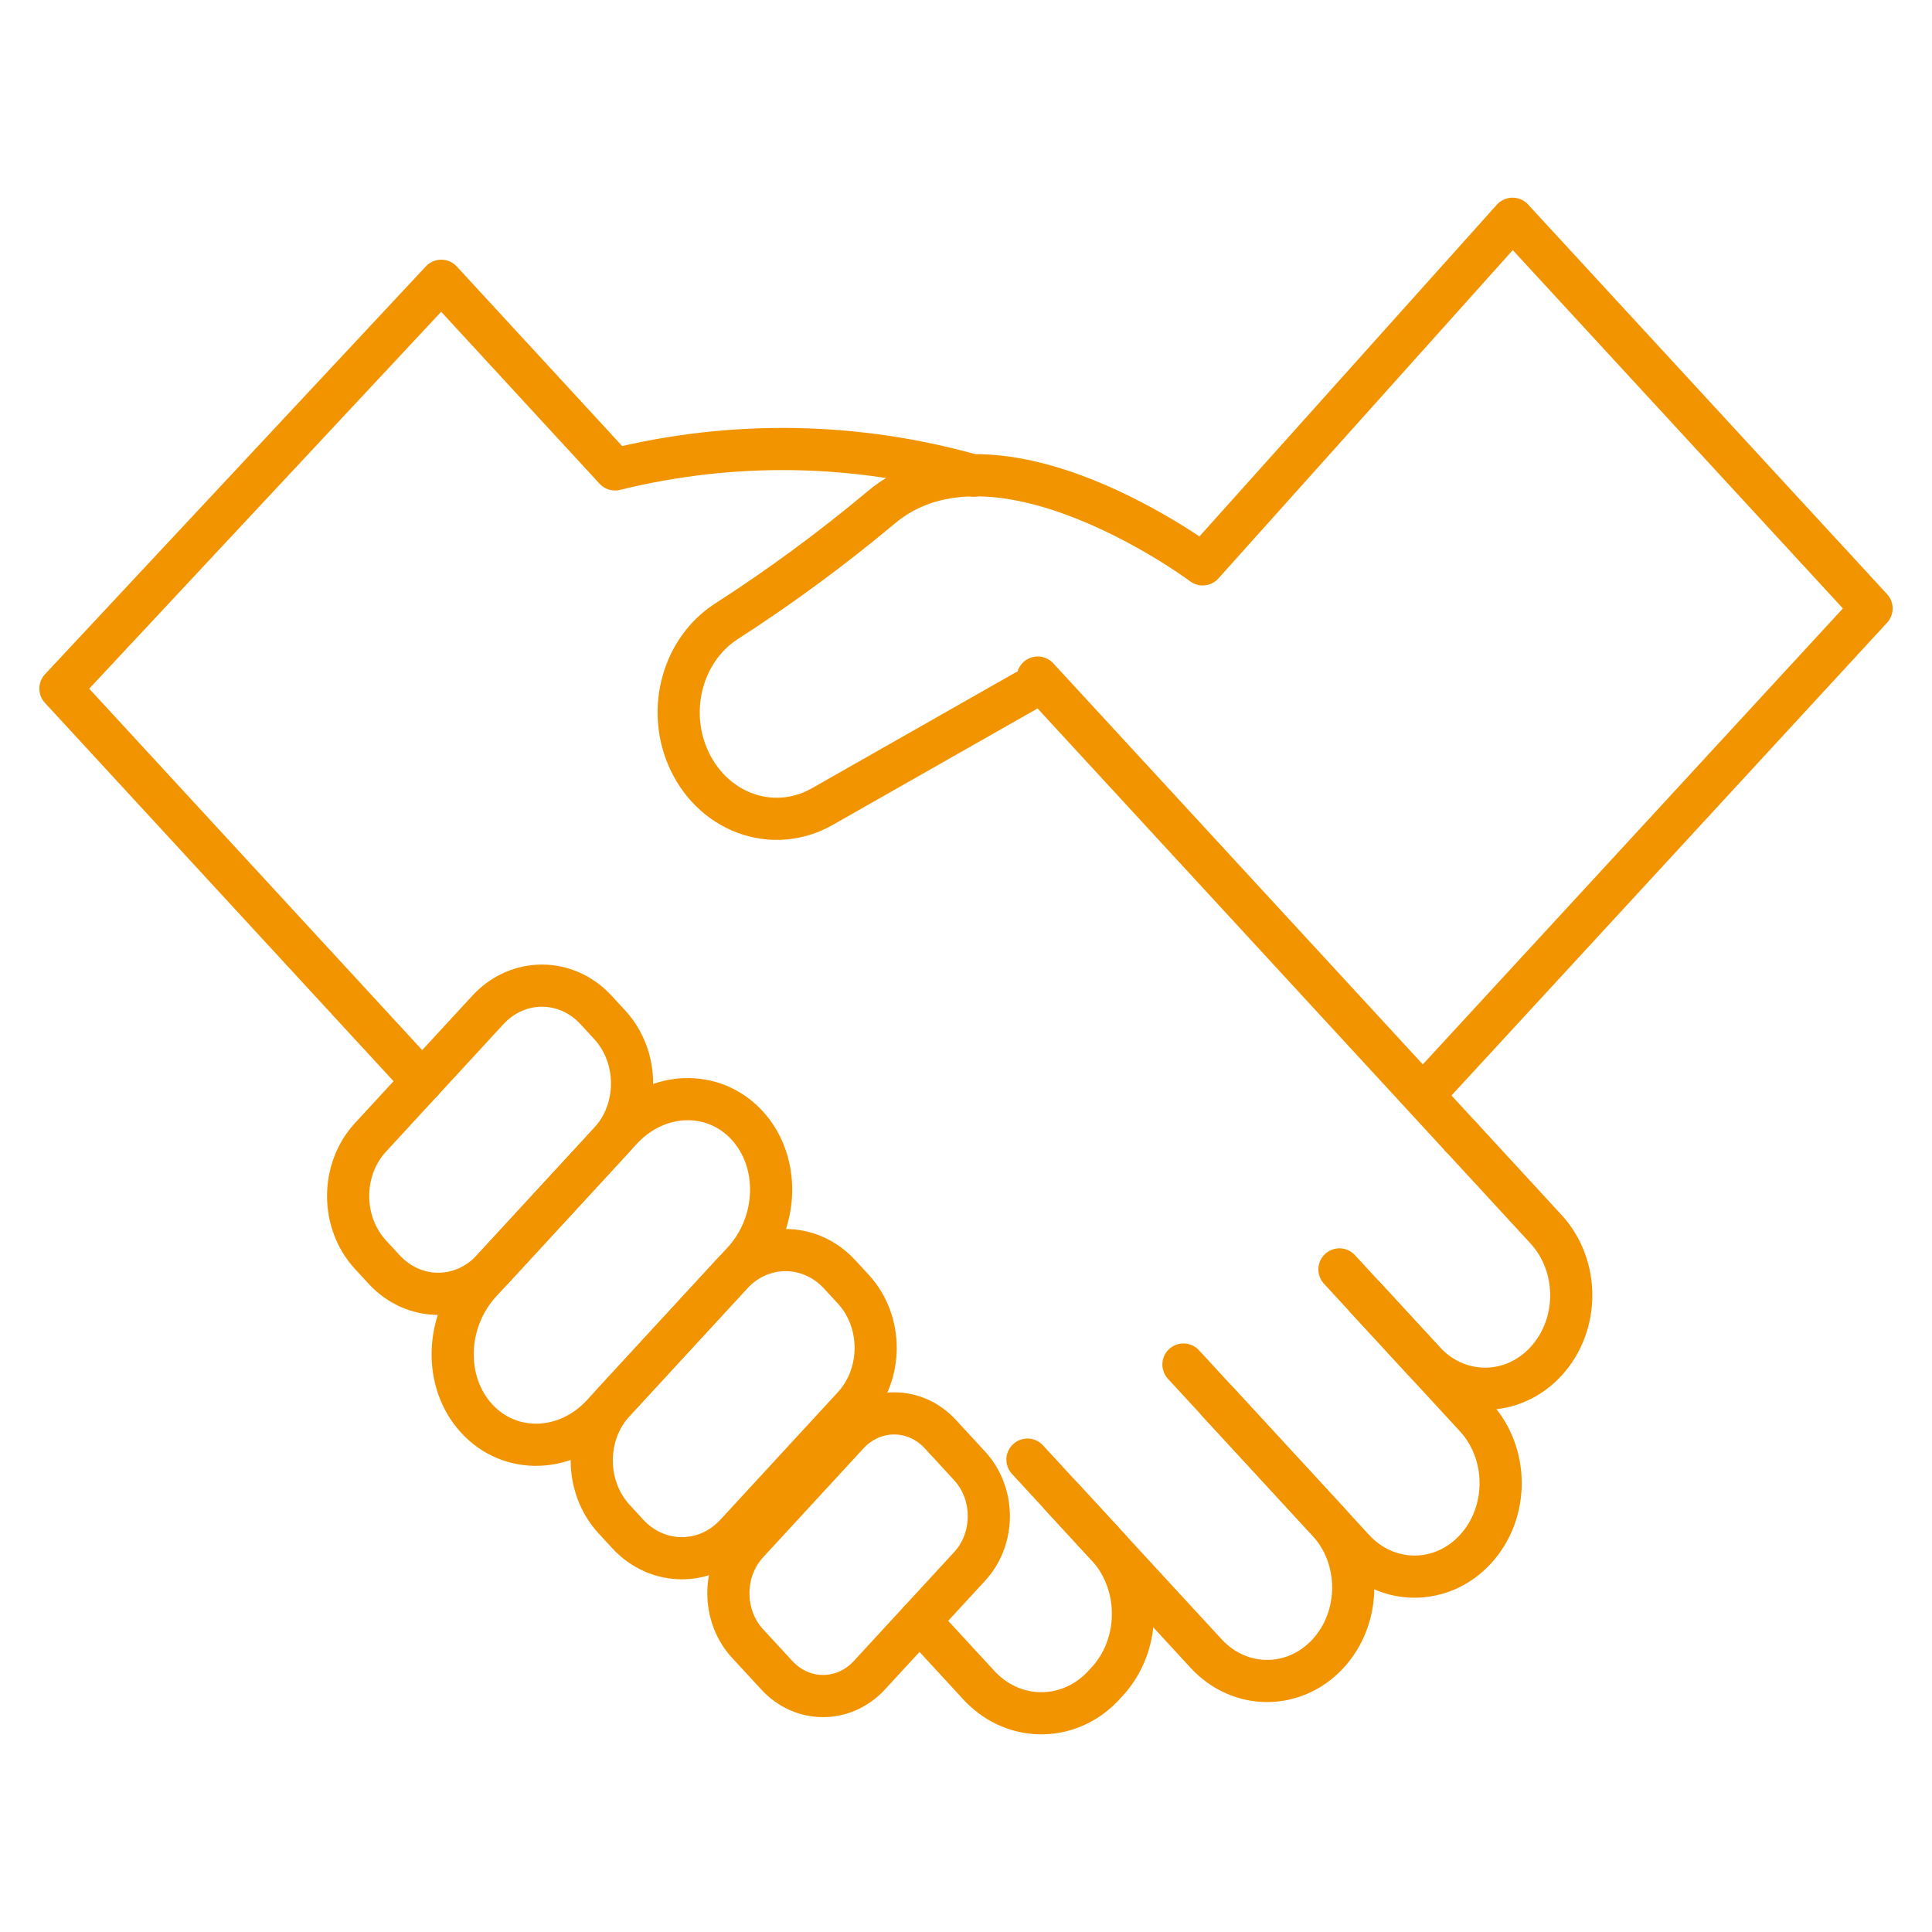 <?xml version="1.0" standalone="no"?>
<!DOCTYPE svg PUBLIC "-//W3C//DTD SVG 1.1//EN" "http://www.w3.org/Graphics/SVG/1.1/DTD/svg11.dtd">
<!--Generator: Xara Designer (www.xara.com), SVG filter version: 6.0.0.4-->
<svg stroke-width="0.501" stroke-linejoin="bevel" fill-rule="evenodd" xmlns:xlink="http://www.w3.org/1999/xlink" xmlns="http://www.w3.org/2000/svg" version="1.1" overflow="visible" width="97.5pt" height="97.5pt" viewBox="0 0 97.5 97.5">
 <defs>
	</defs>
 <g id="Document" fill="none" stroke="black" font-family="Times New Roman" font-size="16" transform="scale(1 -1)">
  <g id="Spread" transform="translate(0 -97.5)">
   <g id="Layer 1">
    <g id="Group" fill-rule="evenodd" stroke-linejoin="round" stroke-linecap="round" stroke="#f29400" stroke-width="2.128" stroke-miterlimit="79.84">
     <path d="M 73.746,40.109 L 78.02,35.468 C 79.719,33.627 79.719,30.639 78.02,28.797 L 78.02,28.797 C 76.324,26.954 73.572,26.954 71.875,28.797 L 68.892,32.033" fill="none"/>
     <path d="M 67.596,33.438 L 74.459,25.989 C 76.156,24.145 76.156,21.159 74.459,19.316 L 74.459,19.316 C 72.763,17.473 70.01,17.473 68.312,19.316 L 61.448,26.765" fill="none"/>
     <path d="M 59.724,28.638 L 67.02,20.721 C 68.715,18.877 68.715,15.891 67.02,14.048 L 67.02,14.048 C 65.321,12.208 62.57,12.208 60.871,14.048 L 53.576,21.966" fill="none"/>
     <path d="M 51.851,23.839 L 55.95,19.391 C 57.646,17.451 57.573,14.386 55.787,12.544 L 55.787,12.544 C 54.088,10.606 51.265,10.529 49.478,12.369 L 46.405,15.704" fill="none"/>
     <path d="M 52.371,63.306 L 73.743,40.109" fill="none"/>
     <path d="M 21.309,42.934 L 3.05,62.75 L 22.269,83.331 L 31.038,73.811 C 37.012,75.284 43.225,75.175 49.152,73.494" fill="none"/>
     <path d="M 47.458,25.122 L 48.935,23.519 C 50.224,22.121 50.224,19.85 48.935,18.451 L 43.872,12.956 C 42.584,11.558 40.491,11.558 39.203,12.956 L 37.725,14.559 C 36.437,15.958 36.437,18.229 37.725,19.627 L 42.789,25.122 C 44.077,26.521 46.169,26.521 47.458,25.122 Z" marker-start="none" marker-end="none"/>
     <path d="M 42.374,33.187 L 43.06,32.442 C 44.568,30.806 44.568,28.151 43.061,26.515 L 37.14,20.089 C 35.633,18.454 33.186,18.454 31.679,20.089 L 30.993,20.834 C 29.486,22.47 29.486,25.125 30.993,26.761 L 36.914,33.187 C 38.421,34.822 40.867,34.822 42.374,33.187 Z" marker-start="none" marker-end="none"/>
     <path d="M 30.081,46.531 L 30.767,45.786 C 32.274,44.151 32.274,41.496 30.767,39.86 L 24.846,33.434 C 23.339,31.798 20.892,31.798 19.385,33.434 L 18.699,34.179 C 17.192,35.814 17.192,38.47 18.699,40.105 L 24.62,46.531 C 26.127,48.167 28.573,48.167 30.081,46.531 Z" marker-start="none" marker-end="none"/>
     <path d="M 37.699,40.711 L 37.699,40.711 C 39.396,38.87 39.307,35.784 37.501,33.824 L 30.406,26.124 C 28.6,24.164 25.757,24.067 24.06,25.908 L 24.06,25.908 C 22.364,27.75 22.453,30.835 24.259,32.795 L 31.354,40.495 C 33.16,42.455 36.003,42.552 37.699,40.711 Z" marker-start="none" marker-end="none"/>
     <path d="M 72.449,42.916 L 94.45,66.795 L 76.332,86.46 L 60.695,69.018 C 60.695,69.018 50.288,76.804 44.463,71.887 C 41.966,69.799 39.354,67.876 36.641,66.133 C 34.489,64.731 33.653,61.798 34.697,59.322 L 34.697,59.322 C 35.26,57.98 36.306,56.948 37.591,56.469 C 38.875,55.99 40.285,56.106 41.488,56.789 L 51.722,62.608" fill="none"/>
    </g>
   </g>
  </g>
 </g>
</svg>
